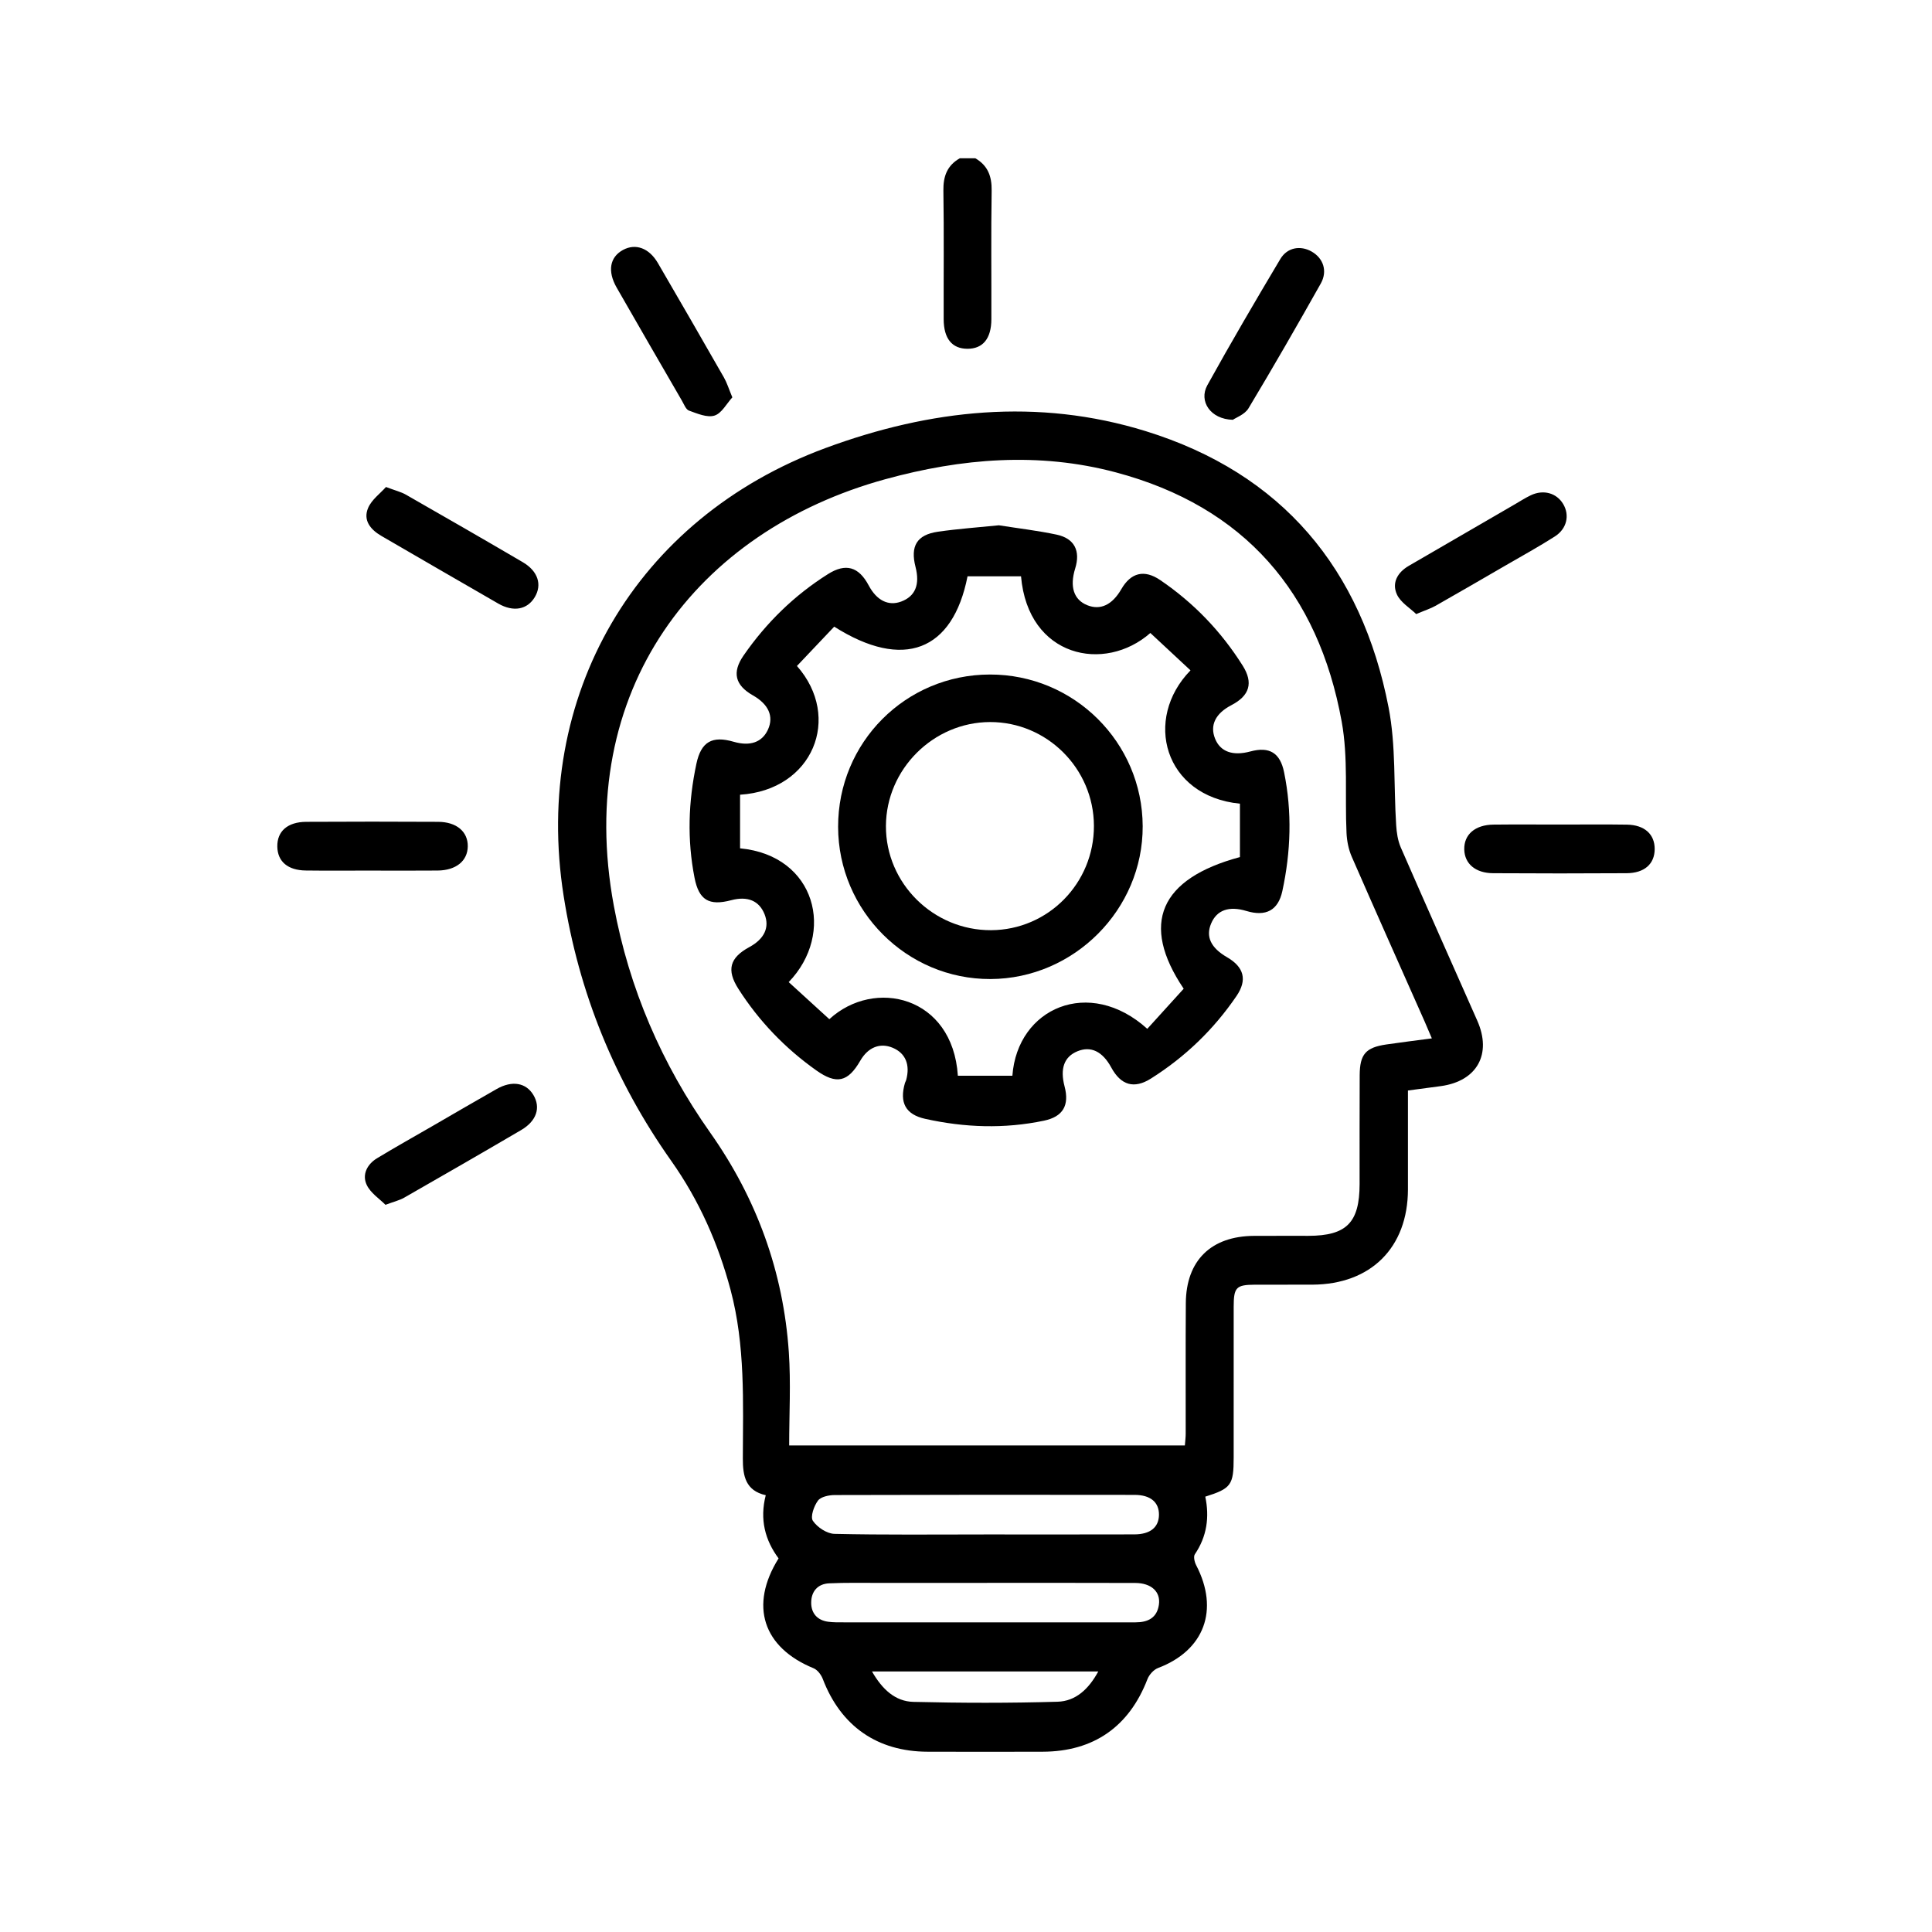 <svg xmlns="http://www.w3.org/2000/svg" viewBox="0 0 1080 1080"><path d="M-1054.17 456.3c22.95-14.34 49.1-25.72 77.25-32.17 65.12-14.93 126.97-6.09 185.59 25.88 5.86 3.2 10.01 7.41 8.69 14.62-1.65 8.98-10.79 12.33-20.04 7.2-22.55-12.51-46.43-21.09-71.74-26.11-120.52-23.91-243.62 55.96-270.17 176.01-3.68 16.63-4.69 33.89-6.29 50.91-.99 10.52-4.65 14.86-15.23 14.87-35.07.06-70.15.06-105.22 0-10.49-.02-15.23-4.55-14.82-15.04 5.74-148.29 73.98-257.6 204.88-327.53 11.01-5.88 22.8-10.34 34.39-15.07 8.21-3.36 15.1-.62 17.85 6.39 2.67 6.81-.76 13.23-9.27 16.52-28.01 10.85-54.51 24.48-78.09 41.6 20.47 20.37 40.86 40.67 62.21 61.91zm-84.41-45.25c-76.09 66.38-117.55 149.72-123.06 251.52h86.12c5.5-77.8 38.43-141.26 98.19-190.19-20.6-20.63-40.66-40.71-61.25-61.33zm224 276.5c-30.26-.34-51.99-22.1-52.08-49.01-.1-26.6 21.1-48.31 47.75-49.48 4.26-.19 8.96-1.87 12.55-4.24 98.64-65.13 197.18-130.4 295.66-195.76 9.53-6.32 19.43-10.59 30.98-8.17 15.7 3.29 26.12 12.65 29.64 28.53 3.52 15.87-1.67 29.16-14.8 38.34-24.33 16.99-49.14 33.29-73.78 49.83-75.41 50.63-150.85 101.21-226.16 151.99-3.35 2.26-6.17 5.95-8.06 9.58-9.52 18.27-24.48 27.54-41.69 28.39zm.98-72.05c-15-2.4-26.27 6.16-28.25 19.43-1.84 12.32 6.77 24.56 19.33 27.49 12.1 2.82 23.59-4.66 28.8-17.31 1.97-4.8 5.88-9.62 10.19-12.53 99.44-67.07 199.05-133.88 298.63-200.73 11.35-7.62 14.11-14.18 9.01-21.5-4.98-7.16-11.73-7.03-22.76.28-100.41 66.52-200.82 133.06-301.33 199.43-4 2.64-9.07 3.66-13.64 5.44zM-917.48-50c43.75 0 87.51-.02 131.26 0 25.63.01 40.74 14.93 40.75 40.33.03 58.86-.03 117.72.07 176.58.01 6.84-.87 12.91-8.11 15.74-6.97 2.72-11.61-1.24-16.1-5.81-8.43-8.58-16.73-17.31-25.63-25.38-2.84-2.57-7.39-4.58-11.17-4.59-80.34-.26-160.69-.19-241.03-.2-27.74 0-42.13-14.36-42.14-42.03 0-38.13-.03-76.26 0-114.39.02-25.03 15.14-40.22 40.07-40.24 44.01-.04 88.02-.01 132.03-.01zm145.71 190.54 1.74-.96v-5.86c0-47.63.01-95.25-.01-142.88 0-12.33-4.07-16.25-16.77-16.26-87.04-.01-174.09-.01-261.13 0-13.43 0-17.05 3.73-17.05 17.5-.01 36.87 0 73.74 0 110.61 0 16.36 2.97 19.39 19.03 19.39 82.18 0 164.36.06 246.54-.11 6.94-.01 12.44 1.74 16.95 7.03 3.4 3.99 7.13 7.7 10.71 11.53zm-47.46 128.93c.04 54.5-44.08 98.48-98.73 98.44-53.95-.04-97.84-44.25-97.87-98.56-.03-53.86 44.48-98.23 98.37-98.08 54.26.16 98.19 44.07 98.23 98.2zm-98.43 73.85c40.25.14 73.61-32.75 73.86-72.81.26-41.11-32.63-74.47-73.61-74.65-40.5-.18-73.81 33.01-73.84 73.6-.03 40.69 32.88 73.72 73.59 73.86zm270.69-196.62c54.58.22 98.36 44.41 98.13 99.04-.23 53.98-44.52 97.72-98.83 97.61-53.82-.11-98.03-44.73-97.78-98.69.25-54.18 44.48-98.17 98.47-97.96zm-.04 172.03c40.71-.13 73.62-33.14 73.59-73.84-.02-40.61-33.29-73.79-73.81-73.61-40.97.17-73.87 33.53-73.62 74.64.24 40.07 33.58 72.95 73.84 72.82zm-639.21-61.63c.19-54.23 44.33-98.27 98.32-98.11 54.61.16 98.46 44.28 98.28 98.89-.17 54.31-44.74 98.12-99.44 97.75-53.43-.36-97.35-44.9-97.16-98.53zm172.03.38c.09-40.67-33.02-73.95-73.51-73.91-40.7.04-73.71 32.9-73.92 73.57-.21 40.51 33.03 73.91 73.54 73.89 40.76-.02 73.8-32.91 73.89-73.55zm540.6 405.08c-1.94-47.76-12.76-92.4-32.92-134.76-.99-2.08-2.09-4.11-2.97-6.23-3.05-7.37-.98-13.88 5.33-17.04 6.28-3.14 13.06-.87 16.63 6.26 4.22 8.45 8.14 17.08 11.71 25.83 17.59 43.12 26.53 88 26.97 134.56.11 12.11-4.01 16.33-15.88 16.35-34.55.04-69.11.04-103.66 0-11.18-.01-15.45-4.13-15.63-15.11-.49-30-6.25-58.91-17.83-86.62-.49-1.18-.98-2.37-1.38-3.58-2.53-7.62-.05-13.87 6.57-16.61 6.41-2.66 13.58-.05 15.97 7.54 6.52 20.65 12.58 41.47 17.99 62.44 2.21 8.58 2.28 17.71 3.37 26.97h85.73z"/><path d="M-1015.83 638.48c-.03-53.06 43.71-98.12 95.52-98.41 10.48-.06 17.23 7.02 14.54 15.51-2.18 6.87-7.48 8.87-14.28 9.18-23.01 1.06-42.03 10.56-55.89 28.97-16.47 21.87-19.51 46.04-10.15 71.76.61 1.68 1.53 3.25 2.08 4.94 2.27 7.04-.32 13.29-6.54 16.01-6.15 2.68-13.4.5-15.78-6.5-4.55-13.39-7.87-27.2-11.7-40.84.74-.21 1.47-.41 2.21-.62zm222.54-310.23c1.32.42 3.55.99 5.68 1.8 34.85 13.2 67.05 31.15 96.43 54.11 7.77 6.07 9.31 12.8 4.51 19.01-4.72 6.1-11.76 6.37-19.52.36-27.87-21.54-58.23-38.55-91.19-50.98-7.32-2.76-10.65-8.59-9.17-14.74 1.35-5.59 6.72-9.77 13.27-9.57zm-27.65 333.54c-3.8 8.35-6.12 15.44-10.05 21.49-3.19 4.9-8.92 5.6-14.36 2.73-5.42-2.87-7.59-7.71-6.08-13.46a77.711 77.711 0 0 1 5.96-15.6c2.74-5.34 8.13-8.02 13.47-5.53 4.23 1.98 7.22 6.61 11.07 10.38zm-73.1-607.17c10.49-10.5 20.39-20.41 30.83-30.87-4.84 0-9.98.07-15.12-.01-9.05-.14-14.54-4.81-14.55-12.26-.01-7.49 5.44-12.22 14.51-12.28 14.85-.09 29.69-.1 44.54 0 10.05.07 14.53 4.51 14.6 14.53.11 14.85.1 29.7 0 44.54-.06 9.03-4.81 14.56-12.23 14.59-7.43.03-12.14-5.5-12.32-14.5-.09-4.86-.14-9.72-.23-14.58 0-.18-.29-.34-1.66-1.89-8.62 9.01-17.15 17.97-25.74 26.89-3.37 3.5-6.84 6.91-10.31 10.32-8.4 8.24-14.04 8.33-22.27.17-10.73-10.63-21.36-21.36-32.04-32.03-1.79-1.79-3.66-3.5-5.95-5.69-2 1.83-3.89 3.43-5.64 5.17-15.04 15-30.03 30.07-45.1 45.04-6.91 6.86-14.05 7.53-19.49 2.08-5.45-5.46-4.76-12.56 2.12-19.47 18.96-19.05 37.96-38.06 57.01-57.03 8.15-8.11 13.91-8.01 22.26.31 12.46 12.43 24.84 24.95 36.78 36.96zm-23.02 227.28c7.68 0 15.36-.14 23.04.04 7.94.19 13.13 5 13.31 11.93.19 7.2-5.2 12.46-13.47 12.55-15.61.16-31.23.17-46.84 0-7.93-.09-13.12-5.01-13.3-11.94-.18-7.24 5.16-12.23 13.46-12.58.26-.01.51 0 .77 0h23.04zm-31.23-24.6c-1.02 0-2.05.02-3.07 0-9.66-.12-15.28-4.67-15.25-12.34.03-7.66 5.63-12.14 15.34-12.23 2.81-.03 5.64-.11 8.44.03 7.83.38 12.98 5.32 12.96 12.29-.03 6.95-5.2 11.82-13.05 12.23-1.79.09-3.58.01-5.37.02zm61.56-24.57c1.02 0 2.05-.02 3.07 0 9.65.12 15.28 4.68 15.24 12.35-.04 7.64-5.68 12.13-15.37 12.23-2.81.03-5.64.11-8.44-.03-7.82-.39-12.97-5.35-12.93-12.32.04-6.99 5.17-11.8 13.06-12.19 1.79-.09 3.58-.01 5.37-.02zm239.69 61.43c-18.87.04-35.22-14.76-36.83-33.34-.76-8.72 3.56-14.92 10.94-15.69 7.03-.74 12.06 3.9 13.54 12.48 1.32 7.67 6 12.32 12.55 11.88 7.12-.48 10.9-4.68 12.01-11.69 1.43-9.03 6.84-13.76 14.09-12.62 7.23 1.13 11.27 7.5 10.31 16.23-2.04 18.43-18.01 32.72-36.59 32.76zm-30.35-85.92c2.3 0 4.65-.3 6.9.06 6.66 1.06 10.53 5.06 10.96 11.83.4 6.33-4.45 11.77-11.12 12.43-4.06.4-8.19.27-12.27.12-7.93-.27-13.12-5.03-13.29-11.96-.18-7.24 5.15-12.25 13.46-12.57 1.79-.07 3.58-.01 5.37-.01v.09zm60.97 24.48c-.77 0-1.54.01-2.3 0-10.35-.07-16.06-4.45-16.05-12.32.01-7.87 5.69-12.21 16.08-12.26 2.56-.01 5.12-.09 7.68.03 7.84.38 13 5.29 12.99 12.27 0 6.96-5.18 11.85-13.02 12.25-1.79.09-3.58.01-5.37.02zm-534.67 59.77c.13 7.77-4.41 13.34-11.31 13.9-6.54.53-11.81-3.99-13.14-11.27-1.63-8.9-5.48-13.06-12.18-13.16-6.76-.1-11 4.24-12.51 12.8-1.37 7.74-6.81 12.39-13.59 11.6-6.85-.8-11.15-6.42-10.89-14.27.61-18.96 17.53-34.85 37.01-34.76 19.49.09 36.3 16.23 36.62 35.16zm-68.16-47.55c-2.05 0-4.11.18-6.14-.02-6.82-.69-11.53-5.65-11.61-12.05-.08-6.4 4.56-11.7 11.31-12.28 4.57-.39 9.23-.37 13.81-.03 6.83.51 11.54 5.6 11.62 12 .08 6.37-4.59 11.58-11.32 12.32-2.53.28-5.11.05-7.67.05zm61.88.07c-1.28 0-2.56.03-3.84 0-8.95-.21-14.46-5.01-14.34-12.48.11-7.21 5.44-11.86 13.94-12.08 3.07-.08 6.15-.1 9.21 0 8.34.28 13.7 5.22 13.59 12.45-.12 7.22-5.45 11.85-13.95 12.11-1.53.05-3.07 0-4.61 0zm-1686.2 141.46c1.17-3.61 2.36-7.21 3.49-10.84 9.64-31.02 38.25-52.88 70.71-53.32 27.68-.38 55.38-.14 83.06-.07 9.87.03 15.76 4.95 16.02 12.94.27 8.33-5.85 13.76-16.07 13.8-26.2.1-52.4 0-78.6.05-30.78.07-51.68 20.78-51.79 51.43-.1 29.77-.07 59.55 0 89.32.04 19.39 12.43 29.01 31.07 24.08 31.03-8.21 62.03-16.54 93.03-24.88 17.3-4.65 19.65-8.87 14.81-26.18-.55-1.98-1.31-3.91-2.26-6.71l-70.46 18.73c-6.61 1.76-13.18 3.67-19.84 5.2-9.6 2.2-17.33-2.81-17.51-12.34-.44-23.21-.35-46.44-.03-69.66.1-7.64 6.24-13.05 13.22-13.07 7.33-.03 13.17 5.65 13.3 13.89.25 16.63.08 33.27.08 51.1 16.16-4.28 31.33-8.28 46.49-12.32 12.92-3.44 25.81-7.02 38.76-10.35 10.35-2.66 16.12.4 19.07 10.33 2.8 9.4 5.52 18.85 7.58 28.43 4.53 21.06-8.09 41.09-29.75 47.13-24.33 6.79-48.78 13.15-73.17 19.71-2.83.76-5.62 1.65-8.63 2.55v15.14h139.27V405.51c0-2.68-.17-5.39.19-8.03 1.03-7.56 6.98-12.81 13.86-12.5 7.04.31 12.4 5.72 12.61 13.57.3 11.01.12 22.03.12 33.04v119.14h28.7v-9.4c0-45.85.03-91.7 0-137.55-.03-34.64-18.21-53.43-52.85-54.76-9.49-.36-15.54-5.79-15.31-13.75.22-7.66 6.08-12.71 15.12-13.03 43.75-1.56 79.09 31.1 79.64 74.97.65 52.39.29 104.8.13 157.2-.05 15.17-8.7 23.61-24.08 23.64-66.69.12-133.38.12-200.07 0-15.58-.03-24.15-8.88-24.45-24.42-.07-3.52 0-7.04 0-11.02-5.57-.39-10.66-.14-15.47-1.18-17.5-3.79-29.89-13.97-36.66-30.72-1.09-2.7-2.21-5.39-3.32-8.08V386.5zm305.36 552.99c-12.68-1.23-24.81-.71-35.93-3.81-28.37-7.92-46.68-32.87-47.41-63.26-.57-24.1-.26-48.23-.1-72.34.06-9.88 5.25-15.48 13.48-15.48 8.35 0 13.15 5.42 13.21 15.52.12 22.63-.04 45.25.06 67.88.15 31.98 23.36 50.04 54.27 41.84 64.64-17.13 129.22-34.46 193.79-51.86 24.43-6.58 32.48-21.1 25.82-45.64-1.62-5.98-3.31-11.93-5.08-18.3-45.66 12.19-90.71 24.2-135.75 36.25-26.99 7.22-53.95 14.53-80.94 21.74-2.86.76-6.51 2.4-8.61 1.32-4.62-2.36-10.85-5.55-11.99-9.63-1.13-4.04 3.07-9.66 5.2-14.47.36-.81 2.01-1.15 3.12-1.52 5.31-1.78 13.3-2 15.32-5.59 2.84-5.05 1.49-12.59 1.51-19.06.09-31.86.02-63.71.06-95.57.01-11.07 5.05-17.39 13.5-17.24 8.42.15 13.25 6.46 13.27 17.67.05 32.45.02 64.9.02 97.36v10.64c32.3-8.69 63.45-17.07 95.1-25.59-11.97-19.57-14.73-39.15-5.77-59.6 14.29-32.63 53.71-45.54 84.93-27.61 4.68 2.69 7.77 2.98 12.66.18 20.6-11.76 41.45-10.74 62.6.78.85-2.13 1.09-5.03 2.61-6.06 4.34-2.94 9.12-6.96 13.86-7.15 6.4-.26 10.49 4.96 11.12 11.76.27 2.95.13 5.95.13 8.93V967.6c12.51 0 24.55.09 36.6-.02 22.64-.2 20.07 2.92 20.09-19.8.07-78.3.12-156.6-.02-234.9-.07-38.55-23.25-68.72-59.16-76.99-7.17-1.65-14.75-2.14-22.14-2.16-84.85-.14-169.7-.16-254.55-.07-49.58.05-81.49 32.1-81.59 81.63-.01 6.55.18 13.11-.1 19.65-.35 7.96-5.45 13.5-12.61 13.49-7.56 0-12.89-4.1-13.67-11.51-6.66-63.84 21.47-113.46 81.92-127.61 8.31-1.94 17.12-2.36 25.71-2.38 85.15-.17 170.3-.21 255.45-.06 53.25.1 94.04 31.79 105.01 81.61 1.84 8.35 2.46 17.12 2.48 25.7.18 81.28.12 162.56.1 243.84 0 24.29-11.92 36.34-36.1 36.35-105.1.04-210.19.04-315.29 0-24.52 0-36.13-11.65-36.18-36.01-.01-6.79 0-13.59 0-18.9zm26.8-9.63v25.94c.02 11.77.02 11.8 11.84 11.81 76.17.01 152.34 0 228.52 0h9.53V806.54c-10.24 8.88-19.48 16.69-28.42 24.81-1.57 1.43-2.29 4.1-2.81 6.34-5.55 24.07-20.57 38.91-44.15 45.33-20.35 5.54-40.75 10.87-61.12 16.33-37.57 10.08-75.14 20.19-113.4 30.48zm215.39-128.71c9.64-8.65 19.1-15.93 27.07-24.57 11.63-12.59 10.53-32.11-1.35-44.5-11.73-12.25-31.14-13.62-44.59-3.15-14.33 11.15-17.34 11.16-31.52.09a33.455 33.455 0 0 0-43.97 2.35c-12.12 11.73-13.44 30.17-3.42 43.85 3.95 5.4 8.03 7.45 15.08 5.26 15.57-4.84 31.42-8.78 47.22-12.84 16.08-4.14 26.6 2.07 31.08 17.98l4.39 15.53zm226.37-345.04c-28.19 7.51-55.99 14.92-83.8 22.32-2.01.54-4.02 1.07-6.06 1.52-10.58 2.36-17.72-2.83-17.84-13.66-.24-22.33-.19-44.67-.01-67 .07-8.44 5.46-14.09 12.8-14.31 7.57-.22 13.58 5.65 13.8 14.44.34 13.09.1 26.2.11 39.3v11.06c16.13-4.23 31.24-8.17 46.33-12.17 12.93-3.43 25.81-7.03 38.77-10.35 10.35-2.66 16.03.44 18.99 10.41 2.53 8.55 4.94 17.15 6.96 25.83 5.48 23.52-6.45 43.36-30.04 49.86-22.64 6.23-45.35 12.2-68.05 18.22-13.87 3.68-13.88 3.63-12.26 19.08 2.99.41 6.19.56 9.25 1.33 6.98 1.75 10.68 6.38 10.26 13.63-.41 7.25-4.54 11.56-11.75 12.23-4.72.44-9.53.37-14.27.07-12.06-.78-20.23-9.19-20.86-21.37-.23-4.41-.04-8.84-.04-13.83-2.93-.23-5.19-.51-7.46-.57-26.76-.7-47.53-20.85-47.92-47.71-.48-33.05-.65-66.12.09-99.15.9-40.4 33.84-72.63 74.35-72.95 51.51-.4 103.03-.38 154.55-.01 41.1.3 74.43 33.39 74.81 74.54.49 52.4.22 104.82.1 157.23-.03 15.04-8.82 23.87-23.96 23.93-41.99.18-83.97.12-125.96.02-9.71-.02-15.66-5.42-15.53-13.39.13-7.86 6.17-13.21 15.91-13.29 22.02-.18 44.03-.06 67.36-.06V405.51c0-2.68-.18-5.38.11-8.03.84-7.59 5.38-12.12 12.81-12.4 7.51-.27 12.25 4.16 13.59 11.56.58 3.18.27 6.53.27 9.8.01 44.67 0 89.33 0 134v10.23h28.65v-9.09c0-46.45.03-92.91-.01-139.36-.03-33-20.36-53.25-53.59-53.29-47.94-.06-95.88-.07-143.82 0-32.78.05-52.98 20.12-53.09 52.74-.1 29.18-.08 58.36 0 87.55.06 20.62 11.98 29.61 32.17 24.27 30.46-8.06 60.9-16.19 91.33-24.36 18.01-4.84 20.16-8.74 15.01-26.71-.55-1.94-1.23-3.84-2.05-6.37zm-316.68 121.97c-55.46-.09-99.88-41.4-105.12-97.63-2.51-26.94-5.06-53.88-7.86-80.79-6.58-63.04 38.41-118.08 102.58-125.28 60.35-6.77 117.05 38.99 123.15 100.73 1.59 16.06-.46 32.6-1.96 48.82-2.27 24.54-3.59 49.41-8.74 73.4-10.39 48.39-52.81 80.83-102.05 80.75zm.37-26.8c38.54-.11 70.94-26.68 76.76-65 4.19-27.59 6.46-55.51 8.69-83.35.91-11.42 1.23-23.43-1.26-34.47-10.41-46.14-53.37-73.99-100.15-66.07-44.57 7.55-75.35 49.32-70.63 95.69 2.74 26.92 5.29 53.85 7.89 80.78 4.05 41.95 37.27 72.53 78.7 72.42zM-2612.4 167.7c-2.21 21.45-3.4 43.21-6.88 64.6-6.11 37.59-38.49 62.92-76.19 61.12-36.51-1.74-65.59-30.36-69.31-68.2-1.66-16.87-3.32-33.74-5.09-50.6-4.53-43.32 24.74-81.91 66.85-88.03 42.21-6.13 80.96 21.63 89.09 64.04 1.06 5.51 1.03 11.22 1.53 17.07zm-26.85-.94c-.44-4.17-.42-9.31-1.58-14.16-6.39-26.83-31.71-43.5-59.35-39.34-26.06 3.92-45 28-43.1 55.83 1.27 18.66 3.27 37.29 5.51 55.86 2.9 24.14 22.21 41.48 45.72 41.75 22.91.26 43.3-16.22 46.43-38.78 2.77-19.99 4.24-40.17 6.37-61.16zm479.83 5.84c-1.37-50.39 33.65-86.66 78.53-86.63 44.8.03 80.41 36.38 78.53 81.56-.92 21.94-3.33 43.93-6.75 65.63-5.78 36.69-38.48 62.05-75.87 60.27-35.96-1.71-65.55-30.26-68.99-66.44-1.89-19.83-3.96-39.65-5.44-54.39zm26.78-1.05c1.47 14.29 3.39 32.9 5.3 51.52 2.56 24.93 21.02 42.91 44.79 43.62 24.06.72 44.25-15.85 47.68-40.43 2.71-19.4 4.71-38.95 5.78-58.51 1.69-30.65-21.5-54.87-51.56-54.99-30.26-.12-53.06 23.69-51.99 58.78z"/><path d="M-2386.63 522.64c-18.42-.61-32.79-8.63-42.46-24.62-4.63-7.66-3.16-15.37 3.28-19.54 6.63-4.3 13.64-2.44 19.1 5.06 12.32 16.93 28.62 16.78 41.31-.37 5.17-6.98 12.07-8.83 18.49-4.95 6.56 3.97 8.33 11.88 3.83 19.45-9.73 16.38-24.31 24.56-43.56 24.97zm-4.38-93.5c0-4.84-.46-9.04.1-13.1 1.06-7.7 6.96-12.49 14.23-11.73 7.59.8 11.69 5.32 12.13 12.91.24 4.15.13 8.32.1 12.48-.12 19.22-9.73 28.06-29.12 27.03-7.82-.41-13.28-3.69-14.1-11.88-.81-8.07 3.4-12.86 11.24-14.56 1.44-.31 2.88-.62 5.42-1.17zm257.49-1352.2c0-10.22-.14-21.7.04-33.19.21-14.04 10.29-19.87 22.08-12.36 49.76 31.65 99.42 63.47 148.99 95.42 10.54 6.79 10.69 17.35.24 24.12-49.77 32.22-99.65 64.28-149.64 96.14-11.24 7.16-21.45 1.3-21.69-12.01-.23-12.74-.05-25.49-.05-40.14-12.68 1.86-24.65 2.97-36.33 5.44-116.52 24.64-200.45 115.21-216.23 233-18.68 139.46 80.8 275.12 219.54 299.38 149.49 26.14 286.24-66.22 317.12-214.4 2.47-11.85 2.58-24.19 4.99-36.06 1.06-5.22 3.97-11.45 8.08-14.33 5.67-3.97 11.74-.33 16.63 4.38 10.28 9.93 20.77 19.64 31.48 29.72 11.89-8.85 23.15-17.17 34.34-25.57 5.64-4.23 11.26-8.36 18.68-4.09 7.68 4.43 6.95 11.76 6.49 19.03-10.36 163.76-124.42 303.63-283.81 347.99-218.45 60.81-443.58-79.29-484.88-301.74-37.19-200.3 85.19-393.95 282.39-445.71 26.12-6.85 53.23-9.91 81.55-15.03zm376.5 437.81c-.8-.41-1.59-.81-2.39-1.22-6.44 4.72-12.86 9.47-19.34 14.14-9.16 6.6-13.85 6.3-22.23-1.46-6.22-5.77-12.35-11.63-19.46-18.34-.86 3.4-1.36 4.84-1.59 6.32-25.51 160.61-180.03 272.34-340.29 246.05-170.5-27.98-280.67-188.75-244.98-357.52 27.89-131.91 146.8-230.67 281.31-233.65 14.41-.32 18.59 3.64 18.66 17.79.04 8.21 0 16.42 0 26.25 39.33-25.26 76.93-49.4 115.37-74.09-38.84-24.89-76.28-48.88-115.34-73.91 0 8.28.02 14.69 0 21.09-.05 14.84-3.92 18.17-18.76 19.34-20.2 1.59-40.64 2.6-60.42 6.58-196.56 39.55-322.31 226.89-284.73 423.38 35.9 187.69 217.35 318.29 405.91 287.81 153.44-24.8 252.83-114.94 298.46-263.39 4.51-14.67 6.59-30.09 9.8-45.17z"/><path d="M-1758.83-958.25c16.17-.28 29.95 5.53 41.38 16.71 14.28 13.96 28.58 27.93 42.41 42.34 23.14 24.09 23.15 58.39-.26 82.33-25.97 26.55-52.48 52.57-78.77 78.81-105.17 104.94-210.3 209.92-315.63 314.71-4.7 4.68-10.67 8.81-16.83 11.21-53.18 20.67-106.55 40.84-159.81 61.29-6.67 2.56-13.17 4.97-19.12-.92-5.88-5.84-3.87-12.38-1.28-19.08 20.74-53.73 41.3-107.54 62.16-161.23 1.85-4.77 4.83-9.51 8.44-13.12 131.3-131.34 262.76-262.52 394.13-393.8 12.01-12 25.89-19.31 43.19-19.23zm-378.49 457.94c114.38-114.16 228.99-228.55 342.95-342.3-10.72-10.7-21.92-21.89-32.43-32.38-114.15 113.9-228.77 228.28-343 342.28 10.49 10.46 21.47 21.42 32.49 32.4zm395.56-289.28c-10.63-10.58-21.81-21.7-32.58-32.42l-342.27 341.58c10.8 10.78 21.98 21.96 32.56 32.51l342.3-341.67zm21.03-21.42c9.7-9.06 20.98-18.04 30.3-28.73 9.79-11.25 8.66-28.25-1.86-39.39-14.54-15.4-29.56-30.4-45.01-44.89-11.68-10.96-29.13-11.33-41.05-.9-10.26 8.97-19.44 19.18-28.5 28.26 29.17 29.01 58 57.68 86.13 85.65zm-465.25 303.49c-6.63 17.11-13.66 34.71-20.09 52.52-.87 2.4.29 6.78 2.13 8.71 10.71 11.3 21.82 22.25 33.04 33.05 1.68 1.62 5.15 3.22 6.97 2.56 18.33-6.69 36.48-13.86 54.23-20.71-25.55-25.51-50.61-50.53-76.27-76.14zm-32.61 84.74c-4.92 12.8-9.55 24.86-15 39.06 14.54-5.66 26.5-10.31 38.31-14.91-8-8.3-15.27-15.82-23.31-24.16zM-954.33-1986.1c-1.43 4.46-2.79 8.95-4.3 13.39-13.84 40.68-57.73 63.13-98.71 50.53-41.02-12.62-64.59-55.66-53.24-97.18.77-2.82 1.44-5.67 2.44-9.6-6.53 0-12.39.05-18.25-.01-10.74-.11-16.45-4.76-16.46-13.32-.01-8.43 5.7-13.14 16.42-13.55 1.71-.07 3.43-.2 7.1-.43-48.18-42.9-95.11-84.69-142.34-126.75-28.16 19.97-57.7 22.82-89.4 6.96-9.37 11.39-18.77 22.83-28.78 34.99 54.66 41.05 87.83 94.81 95.69 162.63 7.87 67.92-12.06 127.85-55.55 179.23 15.32 15.27 30.24 30.15 46.99 46.84 2.63-3.33 5.48-8.05 9.35-11.67 14.7-13.75 35.81-14.45 50.2-.5 29.37 28.47 58.1 57.6 86.92 86.64 6.2 6.24 5.91 14.67.2 19.88-5.71 5.21-13.29 4.78-19.9-1.78-26.91-26.72-53.67-53.6-80.5-80.39-9.85-9.83-13.14-9.85-22.79-.21-11.63 11.6-23.28 23.17-34.82 34.86-7.2 7.3-7.26 11.79-.07 19 50.21 50.29 100.47 100.55 150.77 150.75 6.87 6.86 11.61 6.91 18.39.25 12.78-12.56 25.35-25.32 38.04-37.97 5.73-5.72 5.83-11.37.08-17.11-7.18-7.17-14.43-14.29-21.5-21.57-7.05-7.27-7.63-14.58-1.9-20.53 5.58-5.8 13.56-5.46 20.52 1.26 7.95 7.67 15.86 15.4 23.41 23.46 14.35 15.34 14.51 36.5.06 51.63-13.6 14.25-27.56 28.19-41.81 41.8-15.43 14.73-37.2 14.65-52.28-.34-51.67-51.37-103.2-102.88-154.59-154.53-15.41-15.49-15.27-37.15-.24-52.93 3.28-3.45 7.14-6.35 10.04-8.9-15.83-15.71-30.79-30.55-46.41-46.06-53.72 45.22-117.18 64.61-188.82 53.68-57.18-8.73-104.09-36.47-141.67-80.33-70.33-82.09-77.48-227.22 19.22-317.26-23.13-20.59-46.22-41.13-69.17-61.56-46.44 32-91.44 13.32-112.22-12.96-24.51-30.99-23.08-74.29 3.6-103.43 26.46-28.9 70.23-34.13 102.8-12.37 28.46 19.01 49.27 61.67 23.83 108.11 1.33 1.41 2.63 3.01 4.16 4.37 22.7 20.22 45.42 40.41 68.37 60.82 27.41-19.65 56.98-33.21 89.59-39.94 52.42-10.81 102.71-4.41 150.69 19.06 6.31 3.09 9.66 2.87 13.9-2.81 7.86-10.5 16.52-20.41 25.29-31.11-15.7-20.23-22.86-42.88-17.55-68.45 3.7-17.82 12.68-32.68 26.53-44.54 27.83-23.84 69.21-25.25 98.63-3.38 32.65 24.28 40.05 61.13 20.89 106.64 48.05 42.77 96.32 85.73 146.65 130.54 0-6.61-.2-10.9.04-15.16.52-8.98 6.08-14.78 13.69-14.58 7.32.19 12.53 5.74 12.97 14.31.29 5.56.05 11.16.05 16.07 12.23-2.13 23.47-5.55 34.78-5.81 38.91-.9 70.9 25.1 79.25 63.08.37 1.7 1.12 3.31 1.7 4.96v23.29zm-763.51 33.7c-.16 113.77 89.92 204.5 203.3 204.76 113.14.27 204.88-90.66 205.31-203.48.44-113.2-91.14-205.12-204.49-205.25-113.33-.13-203.97 90.44-204.13 203.97zm-74.26-345.62c-28.96.02-52.51 23.34-52.68 52.16-.18 29.16 23.73 53.29 52.75 53.22 29-.06 53.04-24.34 52.77-53.3-.27-28.78-23.93-52.11-52.84-52.09zm480.62 0c-28.88-.04-52.59 23.27-52.92 52.02-.32 28.94 23.71 53.28 52.71 53.36 28.67.08 52.6-23.61 52.78-52.27.19-29.39-23.26-53.08-52.58-53.12zm277.22 247.2c-28.88.09-52.42 23.57-52.49 52.37-.08 29.03 24.14 53.17 53.09 52.91 28.86-.26 52.36-23.84 52.44-52.61.08-29.22-23.63-52.77-53.03-52.68zm20.54-229.42c2.38 0 4.79-.19 7.15.04 7.35.73 11.42 5.25 11.92 12.25.47 6.6-2.75 12.15-9.47 13.27-6.31 1.05-13.09 1.06-19.39-.04-6.65-1.16-9.95-6.66-9.39-13.32.59-7 4.74-11.43 12.04-12.17 2.36-.24 4.76-.04 7.15-.03zm-53.39-26.1c1.82-5.15 2.54-10.41 5.28-14.2 4.41-6.08 13.68-5.8 18.96-.43 6.11 6.22 5.87 24.89-.39 30.82-5.09 4.82-14.41 5.19-18.33-.5-2.97-4.32-3.69-10.18-5.53-15.69zm-23.88 25.82c2.97.17 6.02-.03 8.9.58 6.32 1.32 9.82 5.61 10.18 11.92.39 6.7-2.68 11.91-9.35 13.39-5.14 1.13-10.66 1.27-15.94.86-8.3-.65-13.46-6.72-12.98-14.19.45-7.09 5.76-11.88 13.82-12.37 1.78-.11 3.58-.02 5.36-.02v-.17zm25.34 49.16c.03-.64-.79-4 .52-5.84 2.73-3.86 6.26-9.15 10.08-9.71 4.27-.63 10.38 2.18 13.61 5.52 4.92 5.08 4.3 22.79-.87 26.87-3.66 2.89-9.64 4.61-14.27 4.1-6.96-.77-9.11-6.62-9.06-20.92z"/><path d="M-1431.68-2077.9c-7.55 9.21-14.89 18.14-20.25 24.68 5.83 15.69 12.91 29.06 15.64 43.27 6.38 33.16-11.27 66.48-41.29 82.15-30.32 15.83-67.35 10.5-92.03-13.25-24.46-23.54-31.68-60.09-16.8-90.52 3.69-7.54 2.69-11.4-3.51-16.14-7.32-5.61-13.91-12.17-21.46-18.9-2.69 2.33-5.51 4.41-7.92 6.9-40.76 42.06-54.69 92.02-39.35 148.23 15.33 56.2 53.67 90.72 109.58 106.05 2.01.55 4.1.84 6.07 1.48 8.15 2.66 11.85 8.78 10.03 16.38-1.65 6.87-8.01 11.63-15.87 9.27-16.48-4.95-33.52-9.41-48.61-17.34-68.9-36.21-105.41-113.19-91-189.07 14.62-77.01 75.93-134.09 154.04-143.4 95.05-11.34 180.27 53.68 196.2 149.69 15.01 90.43-46.54 180.08-137.16 199.77-11.57 2.52-18.95-1.08-20.3-9.91-1.29-8.41 3.22-14.03 13.86-16.3 23.2-4.94 43.88-15.04 62.43-29.71 76.77-60.75 74.2-181.51-5.12-238.82-2.14-1.54-4.46-2.82-7.17-4.53zm-82.4 27.08c-29.11-.12-52.73 22.91-53.03 51.71-.31 29.38 23 53.26 52.29 53.58 28.89.32 53.23-23.85 53.2-52.84-.03-28.73-23.64-52.33-52.46-52.45zm58.47-40.33c-46.28-17.41-89.92-15.06-133.33 8.51l24.66 21.9c28.34-20.2 57.96-22.47 89.43-7.03l19.23-23.38zM545.23 88.48c6.96 4.05 9.24 10.05 9.11 18.07-.39 23.97-.09 47.96-.16 71.94-.03 10.8-4.76 16.49-13.36 16.48-8.6-.01-13.27-5.66-13.3-16.52-.07-23.98.21-47.96-.16-71.94-.12-8.01 2.14-14.04 9.17-18.03h8.7zm241.82 521.11c0 18.89.03 37.11 0 55.33-.07 32.47-20.7 53.04-53.35 53.21-10.73.06-21.45-.03-32.18.02-10.47.05-11.87 1.47-11.88 12.26-.03 28.12 0 56.24-.01 84.35 0 15.36-1.4 17.33-15.87 21.88 2.4 11.4.93 22.24-5.83 32.21-.88 1.3-.18 4.34.73 6.09 13.03 25.01 4.55 47.71-21.32 57.49-2.45.93-4.95 3.74-5.92 6.25-10.23 26.55-30.06 40.46-58.57 40.54-21.45.06-42.9.06-64.35 0-28.17-.08-48.49-14.34-58.56-40.67-.9-2.35-2.96-5.09-5.16-5.99-28.23-11.57-36.05-35-19.55-61.41-7.54-10.13-10.65-21.78-7.17-35.32-11.29-2.54-12.84-10.75-12.81-20.53.1-31.55 1.41-63.15-6.84-94.18-6.93-26.04-17.63-50.18-33.18-72.18-31.62-44.73-51.69-94.03-60.18-148.27-17.48-111.6 40.12-210.94 146.46-250.23 58.51-21.62 118.53-28.12 178.94-9.43 76.3 23.61 120.75 77.03 135.79 154.54 4.14 21.36 2.81 43.77 4.22 65.68.27 4.2.91 8.63 2.56 12.44 14.11 32.37 28.51 64.61 42.79 96.9 8.27 18.7-.14 33.78-20.34 36.57-5.71.79-11.43 1.52-18.4 2.45zm13.37-29.11c-1.59-3.72-2.79-6.63-4.06-9.5-13.61-30.69-27.32-61.33-40.74-92.1-1.78-4.09-2.7-8.81-2.91-13.29-.96-20.76.98-41.99-2.7-62.22-13.11-72.07-54.35-120.16-126.24-139.31-43.14-11.49-86.3-7.87-128.8 3.8-105.58 28.99-174.21 117.88-151.83 238.52 8.59 46.31 26.79 88.4 53.9 126.82 25.97 36.81 40.87 77.8 43.92 122.73 1.17 17.21.19 34.56.19 52.07h221.2c.19-2.53.46-4.51.46-6.49.03-24.35-.1-48.7.07-73.04.16-23.82 14.1-37.47 38.09-37.61 10.14-.06 20.29 0 30.44-.02 21.29-.05 28.57-7.37 28.61-28.86.04-20.29-.07-40.58.05-60.87.07-11.84 3.36-15.55 14.9-17.25 8.01-1.18 16.05-2.15 25.46-3.4zM549.85 857.76c28.09 0 56.18.06 84.27-.03 8.95-.03 13.67-3.99 13.75-10.94.07-6.96-4.66-11.12-13.59-11.14-55.89-.09-111.77-.09-167.66.09-3.23.01-7.75.93-9.38 3.12-2.24 3.02-4.35 9.03-2.83 11.29 2.43 3.61 7.83 7.19 12.06 7.29 27.78.63 55.59.33 83.39.33zm.51 27.09c-19.68 0-39.37-.02-59.05 0-9.26.01-18.54-.18-27.78.24-6.52.29-10.07 4.64-10.07 10.86 0 5.81 3.37 9.78 9.44 10.61 2.85.39 5.77.34 8.66.34 38.5.02 77 .02 115.5.01 15.92 0 31.84-.02 47.76-.01 6.87 0 11.97-2.49 13.02-9.9 1.02-7.2-4.22-12.07-13.24-12.11-28.08-.11-56.16-.04-84.23-.05zm-62.91 49.51c5.76 10.05 13.02 16.75 23.14 17 26.85.66 53.74.71 80.58-.08 10.17-.3 17.43-7.07 22.77-16.92H487.46zm384.71-473.43c12.43 0 24.87-.14 37.3.05 9.86.15 15.57 5.38 15.52 13.69-.05 8.28-5.7 13.4-15.73 13.46-24.87.16-49.73.15-74.6 0-9.87-.06-15.93-5.3-16.12-13.26-.21-8.34 6.03-13.8 16.34-13.91 12.43-.14 24.87-.03 37.3-.03zm-664.82 25.73c-12.14 0-24.28.12-36.42-.04-10.07-.13-15.73-5.02-15.9-13.3-.17-8.59 5.67-13.85 16.17-13.91 24.57-.14 49.15-.13 73.72 0 10.35.05 16.68 5.5 16.58 13.71-.11 8.15-6.52 13.42-16.85 13.52-12.43.12-24.86.03-37.29.03zm8.42-214.42c5.3 2 8.45 2.74 11.14 4.28 21.84 12.48 43.64 25.03 65.34 37.75 8.51 4.99 10.89 12.57 6.7 19.55-4.16 6.95-11.9 8.47-20.4 3.59-21.82-12.52-43.54-25.2-65.31-37.8-6.1-3.53-10.36-8.71-7.48-15.59 1.94-4.65 6.75-8.1 10.02-11.78zm575.9 71.03c-3.47-3.39-8.73-6.47-10.79-11-2.94-6.47.36-12.31 6.65-15.96 19.72-11.44 39.44-22.89 59.17-34.33 3-1.74 5.92-3.64 9.04-5.12 7.05-3.36 14.42-1.28 18.1 4.9 3.7 6.22 2.11 13.79-4.65 18.12-8.99 5.75-18.37 10.89-27.61 16.25-12.98 7.53-25.96 15.07-39.01 22.48-2.71 1.54-5.76 2.49-10.9 4.67zM215.49 673.51c-3.31-3.36-8.35-6.59-10.5-11.16-2.71-5.75.23-11.51 5.76-14.87 10.4-6.3 21.03-12.24 31.56-18.33 11.78-6.81 23.52-13.7 35.37-20.41 8.63-4.89 16.39-3.5 20.49 3.37 4.2 7.02 1.83 14.51-6.83 19.59-21.73 12.76-43.57 25.31-65.44 37.83-2.45 1.41-5.34 2.07-10.4 3.96zm473.7-438.84c-12.57-.29-19.21-10.43-14.27-19.35 13.15-23.76 26.89-47.2 40.79-70.53 3.89-6.52 11.25-7.72 17.48-4.18 6.53 3.7 9.06 10.9 5.12 17.9-13.17 23.42-26.57 46.72-40.4 69.75-2.07 3.44-6.97 5.18-8.72 6.4zM409.4 222.12c-3.27 3.56-5.99 8.96-10.01 10.2-4.11 1.27-9.63-1.14-14.22-2.78-1.76-.63-2.8-3.54-3.96-5.53-12.19-21.05-24.39-42.09-36.47-63.21-5.29-9.24-3.85-17.08 3.54-21.09 7.01-3.8 14.58-1.09 19.5 7.36 12.4 21.27 24.69 42.59 36.91 63.96 1.67 2.93 2.67 6.24 4.7 11.1z"/><path d="M558.22 293.62c11.32 1.78 21.98 3.02 32.43 5.24 9.98 2.12 13.44 9.09 10.39 18.9-3.17 10.23-.8 17.5 6.71 20.54 7.36 2.98 13.99-.13 19.08-8.96 5.34-9.25 12.8-11.15 21.73-5.08 18.7 12.7 34.09 28.71 46.12 47.85 6.05 9.62 3.85 16.79-6.29 22.06-8.95 4.65-12.17 11.24-9.16 18.74 2.94 7.32 9.85 9.82 19.76 7.15 10.63-2.86 16.61.78 18.82 11.62 4.53 22.2 3.79 44.38-.97 66.42-2.34 10.84-9.23 14.42-20.1 11.14-9.7-2.93-16.5-.53-19.69 6.95-3.15 7.39-.22 13.64 8.88 18.91 9.49 5.5 11.41 12.67 5.29 21.67-12.72 18.68-28.71 34.08-47.83 46.14-9.44 5.96-16.8 3.76-22.18-6.16-4.88-9.01-11.41-12.16-18.9-9.09-7.42 3.04-9.84 9.64-7.21 19.64 2.79 10.59-.87 16.93-11.48 19.16-22.19 4.66-44.36 3.87-66.4-1.01-10.99-2.44-14.53-9.05-11.35-20.05.16-.55.52-1.05.67-1.6 2.36-8.6-.33-15.06-7.5-18.08-7.09-2.99-13.81-.3-18.16 7.25-6.88 11.93-13.27 13.39-24.57 5.38-17.45-12.38-32.04-27.54-43.56-45.59-6.72-10.54-4.86-17.37 6.13-23.33 8.42-4.56 11.42-11.03 8.52-18.35-3-7.56-9.48-10.29-18.65-7.86-12.44 3.3-18.05-.1-20.49-12.47-4.2-21.35-3.49-42.66 1.04-63.85 2.63-12.29 8.8-15.74 20.82-12.25 9.21 2.67 15.93.29 19.17-6.8 3.36-7.35.38-14.14-8.39-19.12-9.97-5.66-11.81-12.81-5.26-22.28 12.67-18.33 28.34-33.64 47.22-45.54 9.92-6.25 17.18-4.13 22.74 6.34 4.47 8.42 11.01 11.68 18.15 9.03 7.87-2.92 10.58-9.45 8.03-19.35-2.99-11.65.71-17.97 12.5-19.69 11.43-1.66 22.98-2.46 33.92-3.58zm84.85 60.21c-25.61 22.54-68.39 13.63-72.31-31.66h-29.9c-8.23 41.83-35.85 52.64-74.53 28.13-6.81 7.19-13.84 14.61-20.83 21.98 25.39 28.79 8.95 69.41-31.8 71.97v29.97c42.53 4.02 53.43 47.61 27.19 74.78l22.71 20.73c25.16-23.14 68.96-13.01 71.85 31.61h30.48c2.74-37.89 42.96-55.53 75.41-26.22l20.35-22.42c-24.44-36.27-13.34-61.55 31.44-73.59v-29.84c-42.5-4.23-54.16-47.4-27.63-74.53-7.34-6.83-14.71-13.69-22.45-20.9z"/><path d="M553.33 377.06c47.03-.08 85.26 37.87 85.44 84.79.17 46.56-38.36 85.26-85.07 85.44-46.75.18-85.12-38.13-85.19-85.07-.08-47.17 37.69-85.09 84.83-85.16zm58.18 84.53c-.11-31.96-26.25-58.04-58.08-57.96-31.72.09-58.06 26.39-58.19 58.1-.13 32.03 26.49 58.4 58.78 58.25 31.9-.15 57.6-26.26 57.49-58.39z"/></svg>